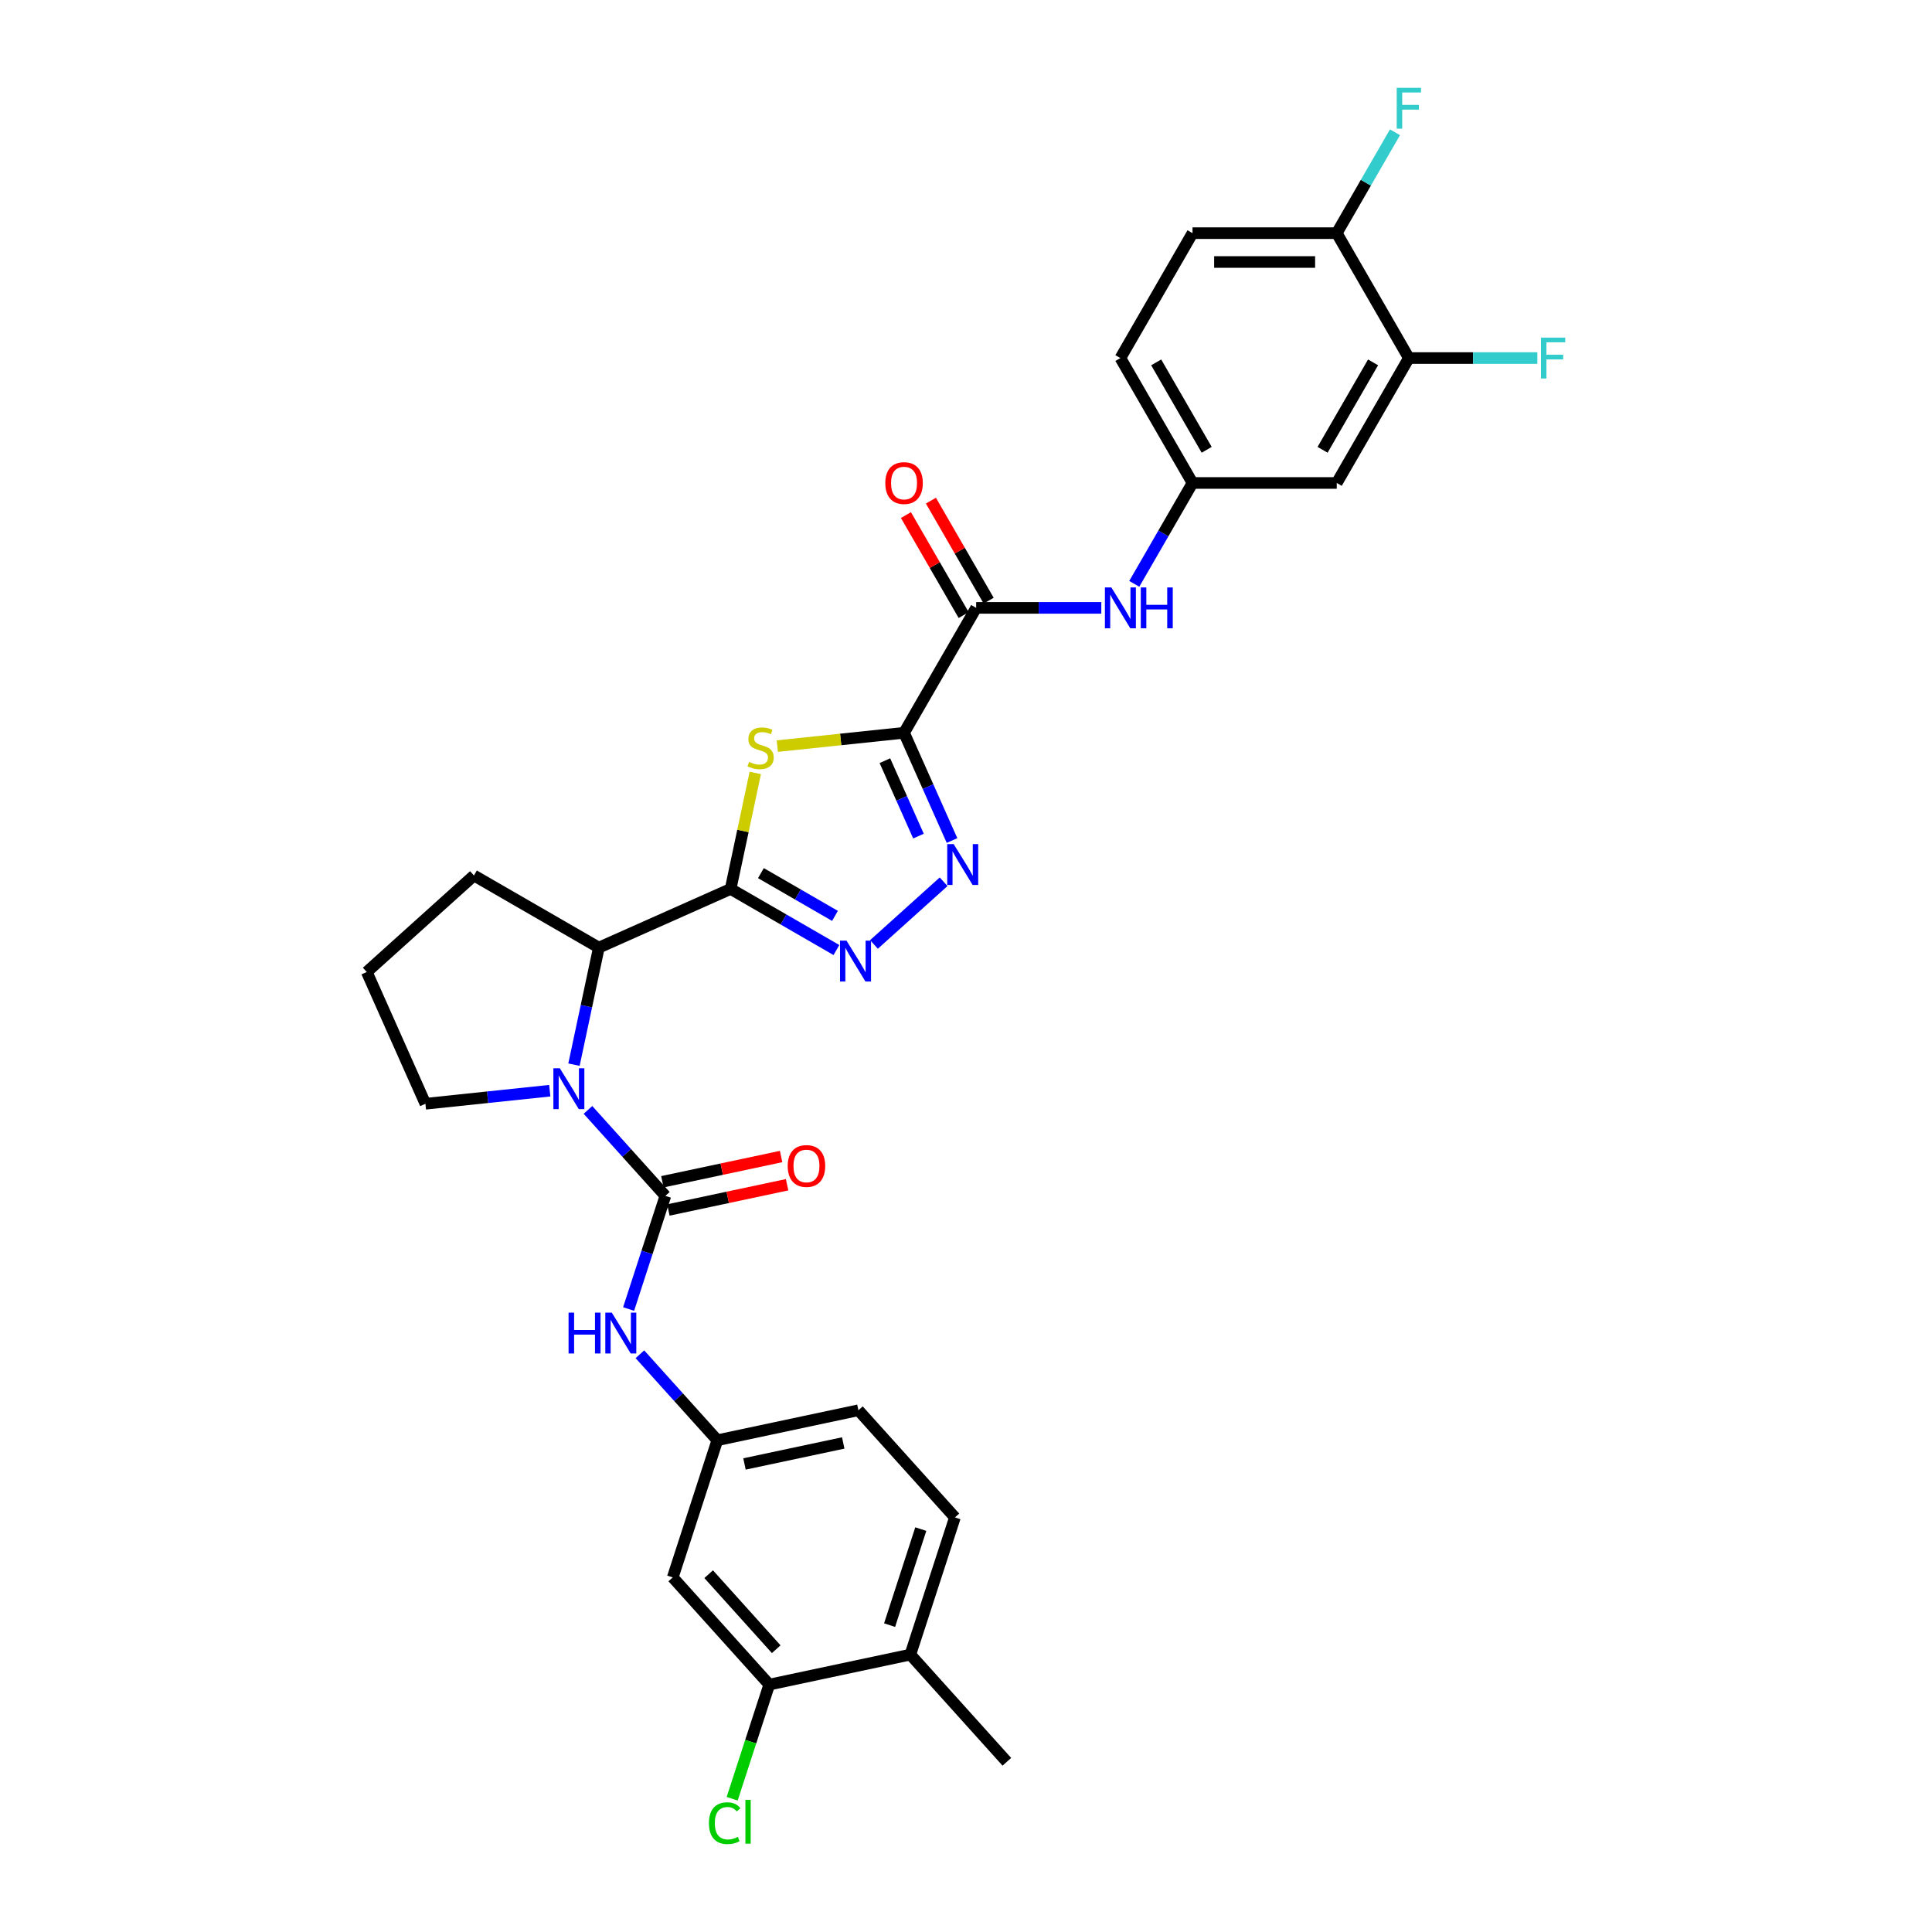 <?xml version='1.0' encoding='iso-8859-1'?>
<svg version='1.1' baseProfile='full'
              xmlns='http://www.w3.org/2000/svg'
                      xmlns:rdkit='http://www.rdkit.org/xml'
                      xmlns:xlink='http://www.w3.org/1999/xlink'
                  xml:space='preserve'
width='1000px' height='1000px' viewBox='0 0 1000 1000'>
<!-- END OF HEADER -->
<rect style='opacity:1.0;fill:#FFFFFF;stroke:none' width='1000' height='1000' x='0' y='0'> </rect>
<path class='bond-1' d='M 467.934,379.29 L 435.134,382.737' style='fill:none;fill-rule:evenodd;stroke:#000000;stroke-width:6px;stroke-linecap:butt;stroke-linejoin:miter;stroke-opacity:1' />
<path class='bond-1' d='M 435.134,382.737 L 402.333,386.184' style='fill:none;fill-rule:evenodd;stroke:#CCCC00;stroke-width:6px;stroke-linecap:butt;stroke-linejoin:miter;stroke-opacity:1' />
<path class='bond-4' d='M 467.934,379.29 L 480.348,407.171' style='fill:none;fill-rule:evenodd;stroke:#000000;stroke-width:6px;stroke-linecap:butt;stroke-linejoin:miter;stroke-opacity:1' />
<path class='bond-4' d='M 480.348,407.171 L 492.761,435.052' style='fill:none;fill-rule:evenodd;stroke:#0000FF;stroke-width:6px;stroke-linecap:butt;stroke-linejoin:miter;stroke-opacity:1' />
<path class='bond-4' d='M 458.018,393.727 L 466.708,413.244' style='fill:none;fill-rule:evenodd;stroke:#000000;stroke-width:6px;stroke-linecap:butt;stroke-linejoin:miter;stroke-opacity:1' />
<path class='bond-4' d='M 466.708,413.244 L 475.397,432.761' style='fill:none;fill-rule:evenodd;stroke:#0000FF;stroke-width:6px;stroke-linecap:butt;stroke-linejoin:miter;stroke-opacity:1' />
<path class='bond-6' d='M 467.934,379.29 L 505.261,314.637' style='fill:none;fill-rule:evenodd;stroke:#000000;stroke-width:6px;stroke-linecap:butt;stroke-linejoin:miter;stroke-opacity:1' />
<path class='bond-0' d='M 378.167,460.116 L 384.549,430.092' style='fill:none;fill-rule:evenodd;stroke:#000000;stroke-width:6px;stroke-linecap:butt;stroke-linejoin:miter;stroke-opacity:1' />
<path class='bond-0' d='M 384.549,430.092 L 390.93,400.068' style='fill:none;fill-rule:evenodd;stroke:#CCCC00;stroke-width:6px;stroke-linecap:butt;stroke-linejoin:miter;stroke-opacity:1' />
<path class='bond-7' d='M 378.167,460.116 L 309.966,490.481' style='fill:none;fill-rule:evenodd;stroke:#000000;stroke-width:6px;stroke-linecap:butt;stroke-linejoin:miter;stroke-opacity:1' />
<path class='bond-31' d='M 378.167,460.116 L 405.551,475.927' style='fill:none;fill-rule:evenodd;stroke:#000000;stroke-width:6px;stroke-linecap:butt;stroke-linejoin:miter;stroke-opacity:1' />
<path class='bond-31' d='M 405.551,475.927 L 432.935,491.737' style='fill:none;fill-rule:evenodd;stroke:#0000FF;stroke-width:6px;stroke-linecap:butt;stroke-linejoin:miter;stroke-opacity:1' />
<path class='bond-31' d='M 393.847,451.929 L 413.016,462.996' style='fill:none;fill-rule:evenodd;stroke:#000000;stroke-width:6px;stroke-linecap:butt;stroke-linejoin:miter;stroke-opacity:1' />
<path class='bond-31' d='M 413.016,462.996 L 432.185,474.063' style='fill:none;fill-rule:evenodd;stroke:#0000FF;stroke-width:6px;stroke-linecap:butt;stroke-linejoin:miter;stroke-opacity:1' />
<path class='bond-2' d='M 344.398,618.984 L 324.364,596.733' style='fill:none;fill-rule:evenodd;stroke:#000000;stroke-width:6px;stroke-linecap:butt;stroke-linejoin:miter;stroke-opacity:1' />
<path class='bond-2' d='M 324.364,596.733 L 304.329,574.482' style='fill:none;fill-rule:evenodd;stroke:#0000FF;stroke-width:6px;stroke-linecap:butt;stroke-linejoin:miter;stroke-opacity:1' />
<path class='bond-8' d='M 344.398,618.984 L 334.884,648.265' style='fill:none;fill-rule:evenodd;stroke:#000000;stroke-width:6px;stroke-linecap:butt;stroke-linejoin:miter;stroke-opacity:1' />
<path class='bond-8' d='M 334.884,648.265 L 325.37,677.547' style='fill:none;fill-rule:evenodd;stroke:#0000FF;stroke-width:6px;stroke-linecap:butt;stroke-linejoin:miter;stroke-opacity:1' />
<path class='bond-14' d='M 345.951,626.286 L 376.677,619.755' style='fill:none;fill-rule:evenodd;stroke:#000000;stroke-width:6px;stroke-linecap:butt;stroke-linejoin:miter;stroke-opacity:1' />
<path class='bond-14' d='M 376.677,619.755 L 407.402,613.224' style='fill:none;fill-rule:evenodd;stroke:#FF0000;stroke-width:6px;stroke-linecap:butt;stroke-linejoin:miter;stroke-opacity:1' />
<path class='bond-14' d='M 342.846,611.681 L 373.572,605.15' style='fill:none;fill-rule:evenodd;stroke:#000000;stroke-width:6px;stroke-linecap:butt;stroke-linejoin:miter;stroke-opacity:1' />
<path class='bond-14' d='M 373.572,605.15 L 404.298,598.619' style='fill:none;fill-rule:evenodd;stroke:#FF0000;stroke-width:6px;stroke-linecap:butt;stroke-linejoin:miter;stroke-opacity:1' />
<path class='bond-3' d='M 297.088,551.067 L 303.527,520.774' style='fill:none;fill-rule:evenodd;stroke:#0000FF;stroke-width:6px;stroke-linecap:butt;stroke-linejoin:miter;stroke-opacity:1' />
<path class='bond-3' d='M 303.527,520.774 L 309.966,490.481' style='fill:none;fill-rule:evenodd;stroke:#000000;stroke-width:6px;stroke-linecap:butt;stroke-linejoin:miter;stroke-opacity:1' />
<path class='bond-22' d='M 284.561,564.543 L 252.38,567.926' style='fill:none;fill-rule:evenodd;stroke:#0000FF;stroke-width:6px;stroke-linecap:butt;stroke-linejoin:miter;stroke-opacity:1' />
<path class='bond-22' d='M 252.38,567.926 L 220.199,571.308' style='fill:none;fill-rule:evenodd;stroke:#000000;stroke-width:6px;stroke-linecap:butt;stroke-linejoin:miter;stroke-opacity:1' />
<path class='bond-5' d='M 488.414,456.39 L 452.371,488.843' style='fill:none;fill-rule:evenodd;stroke:#0000FF;stroke-width:6px;stroke-linecap:butt;stroke-linejoin:miter;stroke-opacity:1' />
<path class='bond-9' d='M 505.261,314.637 L 537.646,314.637' style='fill:none;fill-rule:evenodd;stroke:#000000;stroke-width:6px;stroke-linecap:butt;stroke-linejoin:miter;stroke-opacity:1' />
<path class='bond-9' d='M 537.646,314.637 L 570.032,314.637' style='fill:none;fill-rule:evenodd;stroke:#0000FF;stroke-width:6px;stroke-linecap:butt;stroke-linejoin:miter;stroke-opacity:1' />
<path class='bond-18' d='M 511.727,310.904 L 496.783,285.02' style='fill:none;fill-rule:evenodd;stroke:#000000;stroke-width:6px;stroke-linecap:butt;stroke-linejoin:miter;stroke-opacity:1' />
<path class='bond-18' d='M 496.783,285.02 L 481.839,259.137' style='fill:none;fill-rule:evenodd;stroke:#FF0000;stroke-width:6px;stroke-linecap:butt;stroke-linejoin:miter;stroke-opacity:1' />
<path class='bond-18' d='M 498.796,318.37 L 483.852,292.486' style='fill:none;fill-rule:evenodd;stroke:#000000;stroke-width:6px;stroke-linecap:butt;stroke-linejoin:miter;stroke-opacity:1' />
<path class='bond-18' d='M 483.852,292.486 L 468.908,266.602' style='fill:none;fill-rule:evenodd;stroke:#FF0000;stroke-width:6px;stroke-linecap:butt;stroke-linejoin:miter;stroke-opacity:1' />
<path class='bond-28' d='M 309.966,490.481 L 245.314,453.154' style='fill:none;fill-rule:evenodd;stroke:#000000;stroke-width:6px;stroke-linecap:butt;stroke-linejoin:miter;stroke-opacity:1' />
<path class='bond-15' d='M 331.213,700.962 L 351.248,723.213' style='fill:none;fill-rule:evenodd;stroke:#0000FF;stroke-width:6px;stroke-linecap:butt;stroke-linejoin:miter;stroke-opacity:1' />
<path class='bond-15' d='M 351.248,723.213 L 371.283,745.463' style='fill:none;fill-rule:evenodd;stroke:#000000;stroke-width:6px;stroke-linecap:butt;stroke-linejoin:miter;stroke-opacity:1' />
<path class='bond-16' d='M 587.097,302.199 L 602.17,276.092' style='fill:none;fill-rule:evenodd;stroke:#0000FF;stroke-width:6px;stroke-linecap:butt;stroke-linejoin:miter;stroke-opacity:1' />
<path class='bond-16' d='M 602.17,276.092 L 617.243,249.984' style='fill:none;fill-rule:evenodd;stroke:#000000;stroke-width:6px;stroke-linecap:butt;stroke-linejoin:miter;stroke-opacity:1' />
<path class='bond-10' d='M 729.225,185.331 L 691.898,249.984' style='fill:none;fill-rule:evenodd;stroke:#000000;stroke-width:6px;stroke-linecap:butt;stroke-linejoin:miter;stroke-opacity:1' />
<path class='bond-10' d='M 710.695,187.564 L 684.566,232.821' style='fill:none;fill-rule:evenodd;stroke:#000000;stroke-width:6px;stroke-linecap:butt;stroke-linejoin:miter;stroke-opacity:1' />
<path class='bond-24' d='M 729.225,185.331 L 762.476,185.331' style='fill:none;fill-rule:evenodd;stroke:#000000;stroke-width:6px;stroke-linecap:butt;stroke-linejoin:miter;stroke-opacity:1' />
<path class='bond-24' d='M 762.476,185.331 L 795.727,185.331' style='fill:none;fill-rule:evenodd;stroke:#33CCCC;stroke-width:6px;stroke-linecap:butt;stroke-linejoin:miter;stroke-opacity:1' />
<path class='bond-33' d='M 729.225,185.331 L 691.898,120.678' style='fill:none;fill-rule:evenodd;stroke:#000000;stroke-width:6px;stroke-linecap:butt;stroke-linejoin:miter;stroke-opacity:1' />
<path class='bond-11' d='M 398.167,871.943 L 348.213,816.464' style='fill:none;fill-rule:evenodd;stroke:#000000;stroke-width:6px;stroke-linecap:butt;stroke-linejoin:miter;stroke-opacity:1' />
<path class='bond-11' d='M 401.77,853.631 L 366.802,814.795' style='fill:none;fill-rule:evenodd;stroke:#000000;stroke-width:6px;stroke-linecap:butt;stroke-linejoin:miter;stroke-opacity:1' />
<path class='bond-23' d='M 398.167,871.943 L 388.568,901.486' style='fill:none;fill-rule:evenodd;stroke:#000000;stroke-width:6px;stroke-linecap:butt;stroke-linejoin:miter;stroke-opacity:1' />
<path class='bond-23' d='M 388.568,901.486 L 378.969,931.029' style='fill:none;fill-rule:evenodd;stroke:#00CC00;stroke-width:6px;stroke-linecap:butt;stroke-linejoin:miter;stroke-opacity:1' />
<path class='bond-34' d='M 398.167,871.943 L 471.19,856.422' style='fill:none;fill-rule:evenodd;stroke:#000000;stroke-width:6px;stroke-linecap:butt;stroke-linejoin:miter;stroke-opacity:1' />
<path class='bond-12' d='M 348.213,816.464 L 371.283,745.463' style='fill:none;fill-rule:evenodd;stroke:#000000;stroke-width:6px;stroke-linecap:butt;stroke-linejoin:miter;stroke-opacity:1' />
<path class='bond-13' d='M 691.898,249.984 L 617.243,249.984' style='fill:none;fill-rule:evenodd;stroke:#000000;stroke-width:6px;stroke-linecap:butt;stroke-linejoin:miter;stroke-opacity:1' />
<path class='bond-26' d='M 371.283,745.463 L 444.306,729.942' style='fill:none;fill-rule:evenodd;stroke:#000000;stroke-width:6px;stroke-linecap:butt;stroke-linejoin:miter;stroke-opacity:1' />
<path class='bond-26' d='M 385.34,757.74 L 436.457,746.875' style='fill:none;fill-rule:evenodd;stroke:#000000;stroke-width:6px;stroke-linecap:butt;stroke-linejoin:miter;stroke-opacity:1' />
<path class='bond-25' d='M 617.243,249.984 L 579.916,185.331' style='fill:none;fill-rule:evenodd;stroke:#000000;stroke-width:6px;stroke-linecap:butt;stroke-linejoin:miter;stroke-opacity:1' />
<path class='bond-25' d='M 624.575,232.821 L 598.446,187.564' style='fill:none;fill-rule:evenodd;stroke:#000000;stroke-width:6px;stroke-linecap:butt;stroke-linejoin:miter;stroke-opacity:1' />
<path class='bond-17' d='M 691.898,120.678 L 617.243,120.678' style='fill:none;fill-rule:evenodd;stroke:#000000;stroke-width:6px;stroke-linecap:butt;stroke-linejoin:miter;stroke-opacity:1' />
<path class='bond-17' d='M 680.7,135.609 L 628.441,135.609' style='fill:none;fill-rule:evenodd;stroke:#000000;stroke-width:6px;stroke-linecap:butt;stroke-linejoin:miter;stroke-opacity:1' />
<path class='bond-27' d='M 691.898,120.678 L 706.971,94.571' style='fill:none;fill-rule:evenodd;stroke:#000000;stroke-width:6px;stroke-linecap:butt;stroke-linejoin:miter;stroke-opacity:1' />
<path class='bond-27' d='M 706.971,94.571 L 722.044,68.463' style='fill:none;fill-rule:evenodd;stroke:#33CCCC;stroke-width:6px;stroke-linecap:butt;stroke-linejoin:miter;stroke-opacity:1' />
<path class='bond-19' d='M 471.19,856.422 L 494.26,785.421' style='fill:none;fill-rule:evenodd;stroke:#000000;stroke-width:6px;stroke-linecap:butt;stroke-linejoin:miter;stroke-opacity:1' />
<path class='bond-19' d='M 460.45,841.158 L 476.599,791.457' style='fill:none;fill-rule:evenodd;stroke:#000000;stroke-width:6px;stroke-linecap:butt;stroke-linejoin:miter;stroke-opacity:1' />
<path class='bond-30' d='M 471.19,856.422 L 521.144,911.901' style='fill:none;fill-rule:evenodd;stroke:#000000;stroke-width:6px;stroke-linecap:butt;stroke-linejoin:miter;stroke-opacity:1' />
<path class='bond-20' d='M 617.243,120.678 L 579.916,185.331' style='fill:none;fill-rule:evenodd;stroke:#000000;stroke-width:6px;stroke-linecap:butt;stroke-linejoin:miter;stroke-opacity:1' />
<path class='bond-21' d='M 494.26,785.421 L 444.306,729.942' style='fill:none;fill-rule:evenodd;stroke:#000000;stroke-width:6px;stroke-linecap:butt;stroke-linejoin:miter;stroke-opacity:1' />
<path class='bond-32' d='M 220.199,571.308 L 189.834,503.107' style='fill:none;fill-rule:evenodd;stroke:#000000;stroke-width:6px;stroke-linecap:butt;stroke-linejoin:miter;stroke-opacity:1' />
<path class='bond-29' d='M 245.314,453.154 L 189.834,503.107' style='fill:none;fill-rule:evenodd;stroke:#000000;stroke-width:6px;stroke-linecap:butt;stroke-linejoin:miter;stroke-opacity:1' />
<path  class='atom-2' d='M 387.716 394.35
Q 387.955 394.439, 388.94 394.857
Q 389.926 395.275, 391.001 395.544
Q 392.106 395.783, 393.181 395.783
Q 395.181 395.783, 396.346 394.827
Q 397.511 393.842, 397.511 392.14
Q 397.511 390.975, 396.913 390.258
Q 396.346 389.542, 395.45 389.154
Q 394.554 388.765, 393.061 388.317
Q 391.18 387.75, 390.045 387.213
Q 388.94 386.675, 388.134 385.54
Q 387.358 384.406, 387.358 382.494
Q 387.358 379.837, 389.149 378.194
Q 390.971 376.552, 394.554 376.552
Q 397.003 376.552, 399.78 377.716
L 399.093 380.016
Q 396.555 378.971, 394.644 378.971
Q 392.583 378.971, 391.449 379.837
Q 390.314 380.673, 390.344 382.136
Q 390.344 383.271, 390.911 383.958
Q 391.508 384.644, 392.345 385.033
Q 393.211 385.421, 394.644 385.869
Q 396.555 386.466, 397.69 387.063
Q 398.825 387.66, 399.631 388.885
Q 400.467 390.079, 400.467 392.14
Q 400.467 395.066, 398.496 396.649
Q 396.555 398.202, 393.3 398.202
Q 391.419 398.202, 389.985 397.784
Q 388.582 397.395, 386.91 396.709
L 387.716 394.35
' fill='#CCCC00'/>
<path  class='atom-4' d='M 289.771 552.933
L 296.699 564.131
Q 297.386 565.236, 298.491 567.237
Q 299.596 569.238, 299.656 569.357
L 299.656 552.933
L 302.463 552.933
L 302.463 574.075
L 299.566 574.075
L 292.131 561.832
Q 291.265 560.399, 290.339 558.756
Q 289.443 557.114, 289.174 556.606
L 289.174 574.075
L 286.427 574.075
L 286.427 552.933
L 289.771 552.933
' fill='#0000FF'/>
<path  class='atom-5' d='M 493.625 436.919
L 500.553 448.117
Q 501.24 449.222, 502.345 451.223
Q 503.45 453.223, 503.51 453.343
L 503.51 436.919
L 506.317 436.919
L 506.317 458.061
L 503.42 458.061
L 495.984 445.818
Q 495.118 444.384, 494.193 442.742
Q 493.297 441.1, 493.028 440.592
L 493.028 458.061
L 490.281 458.061
L 490.281 436.919
L 493.625 436.919
' fill='#0000FF'/>
<path  class='atom-6' d='M 438.146 486.873
L 445.074 498.071
Q 445.761 499.176, 446.866 501.176
Q 447.971 503.177, 448.03 503.297
L 448.03 486.873
L 450.837 486.873
L 450.837 508.015
L 447.941 508.015
L 440.505 495.771
Q 439.639 494.338, 438.714 492.696
Q 437.818 491.053, 437.549 490.546
L 437.549 508.015
L 434.802 508.015
L 434.802 486.873
L 438.146 486.873
' fill='#0000FF'/>
<path  class='atom-9' d='M 294.289 679.413
L 297.156 679.413
L 297.156 688.402
L 307.966 688.402
L 307.966 679.413
L 310.833 679.413
L 310.833 700.555
L 307.966 700.555
L 307.966 690.791
L 297.156 690.791
L 297.156 700.555
L 294.289 700.555
L 294.289 679.413
' fill='#0000FF'/>
<path  class='atom-9' d='M 316.656 679.413
L 323.584 690.611
Q 324.27 691.716, 325.375 693.717
Q 326.48 695.718, 326.54 695.837
L 326.54 679.413
L 329.347 679.413
L 329.347 700.555
L 326.45 700.555
L 319.015 688.312
Q 318.149 686.879, 317.223 685.236
Q 316.327 683.594, 316.058 683.086
L 316.058 700.555
L 313.311 700.555
L 313.311 679.413
L 316.656 679.413
' fill='#0000FF'/>
<path  class='atom-10' d='M 575.242 304.066
L 582.17 315.264
Q 582.857 316.369, 583.962 318.37
Q 585.067 320.37, 585.127 320.49
L 585.127 304.066
L 587.934 304.066
L 587.934 325.208
L 585.037 325.208
L 577.602 312.965
Q 576.736 311.531, 575.81 309.889
Q 574.914 308.246, 574.645 307.739
L 574.645 325.208
L 571.898 325.208
L 571.898 304.066
L 575.242 304.066
' fill='#0000FF'/>
<path  class='atom-10' d='M 590.472 304.066
L 593.339 304.066
L 593.339 313.054
L 604.149 313.054
L 604.149 304.066
L 607.015 304.066
L 607.015 325.208
L 604.149 325.208
L 604.149 315.443
L 593.339 315.443
L 593.339 325.208
L 590.472 325.208
L 590.472 304.066
' fill='#0000FF'/>
<path  class='atom-15' d='M 407.717 603.522
Q 407.717 598.445, 410.225 595.608
Q 412.733 592.771, 417.422 592.771
Q 422.11 592.771, 424.618 595.608
Q 427.127 598.445, 427.127 603.522
Q 427.127 608.658, 424.589 611.584
Q 422.05 614.481, 417.422 614.481
Q 412.763 614.481, 410.225 611.584
Q 407.717 608.688, 407.717 603.522
M 417.422 612.092
Q 420.647 612.092, 422.379 609.942
Q 424.141 607.762, 424.141 603.522
Q 424.141 599.371, 422.379 597.281
Q 420.647 595.16, 417.422 595.16
Q 414.197 595.16, 412.435 597.251
Q 410.703 599.341, 410.703 603.522
Q 410.703 607.792, 412.435 609.942
Q 414.197 612.092, 417.422 612.092
' fill='#FF0000'/>
<path  class='atom-19' d='M 458.229 250.044
Q 458.229 244.967, 460.737 242.13
Q 463.246 239.293, 467.934 239.293
Q 472.622 239.293, 475.131 242.13
Q 477.639 244.967, 477.639 250.044
Q 477.639 255.18, 475.101 258.106
Q 472.563 261.003, 467.934 261.003
Q 463.276 261.003, 460.737 258.106
Q 458.229 255.21, 458.229 250.044
M 467.934 258.614
Q 471.159 258.614, 472.891 256.464
Q 474.653 254.284, 474.653 250.044
Q 474.653 245.893, 472.891 243.803
Q 471.159 241.682, 467.934 241.682
Q 464.709 241.682, 462.947 243.773
Q 461.215 245.863, 461.215 250.044
Q 461.215 254.314, 462.947 256.464
Q 464.709 258.614, 467.934 258.614
' fill='#FF0000'/>
<path  class='atom-24' d='M 366.945 943.676
Q 366.945 938.42, 369.394 935.673
Q 371.872 932.896, 376.56 932.896
Q 380.92 932.896, 383.25 935.971
L 381.279 937.584
Q 379.576 935.344, 376.56 935.344
Q 373.365 935.344, 371.663 937.494
Q 369.991 939.615, 369.991 943.676
Q 369.991 947.856, 371.723 950.006
Q 373.485 952.157, 376.889 952.157
Q 379.218 952.157, 381.936 950.753
L 382.772 952.993
Q 381.667 953.709, 379.995 954.127
Q 378.322 954.545, 376.471 954.545
Q 371.872 954.545, 369.394 951.738
Q 366.945 948.931, 366.945 943.676
' fill='#00CC00'/>
<path  class='atom-24' d='M 385.818 931.612
L 388.565 931.612
L 388.565 954.277
L 385.818 954.277
L 385.818 931.612
' fill='#00CC00'/>
<path  class='atom-25' d='M 797.594 174.76
L 810.166 174.76
L 810.166 177.179
L 800.431 177.179
L 800.431 183.599
L 809.091 183.599
L 809.091 186.048
L 800.431 186.048
L 800.431 195.902
L 797.594 195.902
L 797.594 174.76
' fill='#33CCCC'/>
<path  class='atom-28' d='M 722.939 45.455
L 735.511 45.455
L 735.511 47.873
L 725.776 47.873
L 725.776 54.294
L 734.436 54.294
L 734.436 56.742
L 725.776 56.742
L 725.776 66.597
L 722.939 66.597
L 722.939 45.455
' fill='#33CCCC'/>
</svg>
